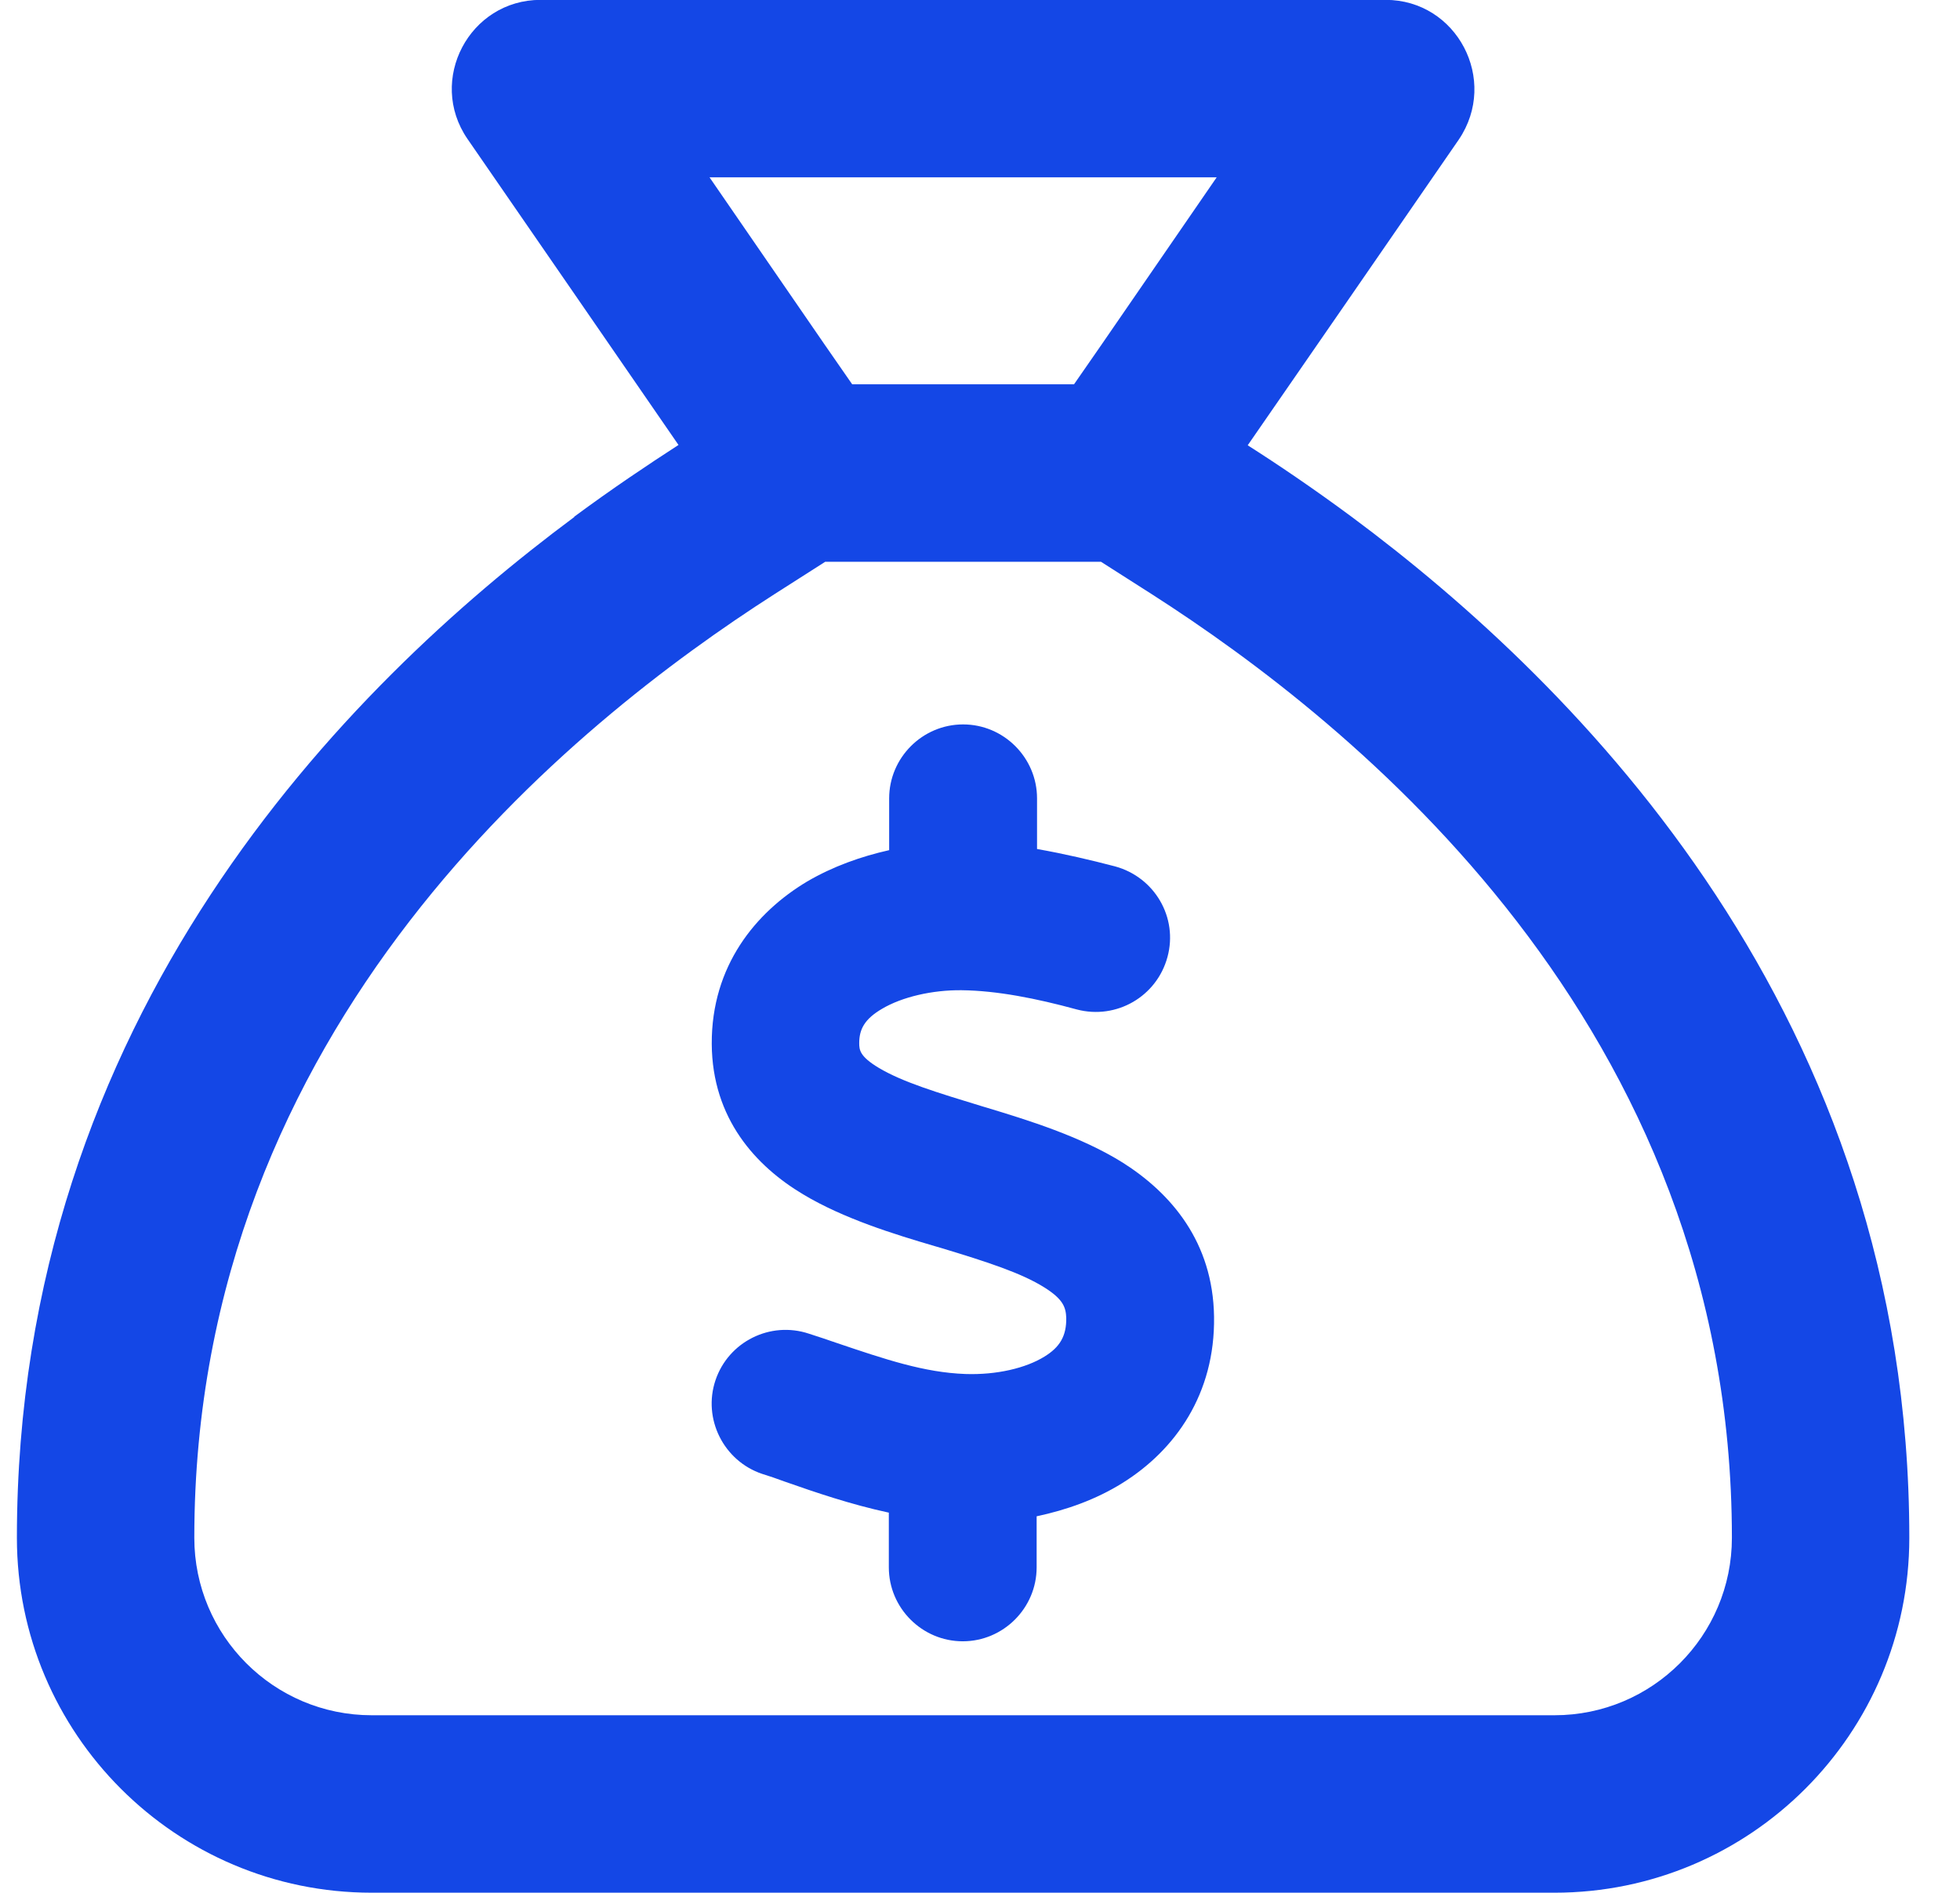 <svg width="29" height="28" viewBox="0 0 29 28" fill="none" xmlns="http://www.w3.org/2000/svg">
<path d="M12.21 8.31H16.29L17.044 8.791C19.998 10.684 25.625 15.146 25.625 22.748C25.625 24.197 24.449 25.373 23 25.373H5.5C4.051 25.373 2.875 24.197 2.875 22.748C2.875 15.146 8.502 10.684 11.456 8.791L12.21 8.31ZM15.891 5.685H12.609L12.199 5.094L10.498 2.623H18.002L16.301 5.094L15.891 5.685ZM8.497 7.648C5.139 10.142 0.25 15.026 0.25 22.748C0.25 25.646 2.602 27.998 5.5 27.998H23C25.898 27.998 28.25 25.646 28.25 22.748C28.25 15.026 23.361 10.142 20.003 7.648C19.434 7.227 18.909 6.872 18.461 6.587L19.954 4.427L21.584 2.065C22.18 1.184 21.556 -0.002 20.501 -0.002H7.999C6.944 -0.002 6.32 1.184 6.916 2.054L8.546 4.416L10.039 6.582C9.591 6.872 9.066 7.222 8.497 7.643V7.648ZM15.344 11.81C15.344 11.209 14.852 10.716 14.25 10.716C13.648 10.716 13.156 11.209 13.156 11.81V12.576C12.741 12.669 12.325 12.816 11.942 13.04C11.182 13.494 10.526 14.287 10.531 15.441C10.537 16.552 11.188 17.252 11.882 17.667C12.484 18.028 13.233 18.258 13.829 18.433L13.922 18.46C14.611 18.668 15.114 18.832 15.453 19.045C15.732 19.22 15.77 19.34 15.776 19.494C15.781 19.767 15.677 19.931 15.453 20.068C15.18 20.237 14.748 20.341 14.283 20.325C13.676 20.303 13.107 20.112 12.363 19.86C12.238 19.816 12.106 19.773 11.97 19.729C11.395 19.537 10.777 19.849 10.586 20.418C10.395 20.987 10.706 21.61 11.275 21.802C11.379 21.834 11.494 21.873 11.609 21.916C12.062 22.075 12.588 22.255 13.151 22.376V23.185C13.151 23.787 13.643 24.279 14.245 24.279C14.846 24.279 15.338 23.787 15.338 23.185V22.43C15.776 22.337 16.213 22.184 16.607 21.938C17.389 21.451 17.98 20.62 17.963 19.477C17.947 18.367 17.323 17.651 16.618 17.202C15.989 16.808 15.202 16.568 14.589 16.382L14.551 16.371C13.851 16.158 13.353 16.005 13.003 15.797C12.719 15.627 12.713 15.529 12.713 15.43C12.713 15.228 12.79 15.075 13.052 14.922C13.348 14.747 13.796 14.643 14.228 14.648C14.753 14.654 15.333 14.769 15.934 14.933C16.52 15.086 17.116 14.741 17.274 14.156C17.433 13.571 17.083 12.975 16.498 12.816C16.142 12.723 15.748 12.63 15.344 12.559V11.81Z" fill="#1447E6"/>
</svg>
